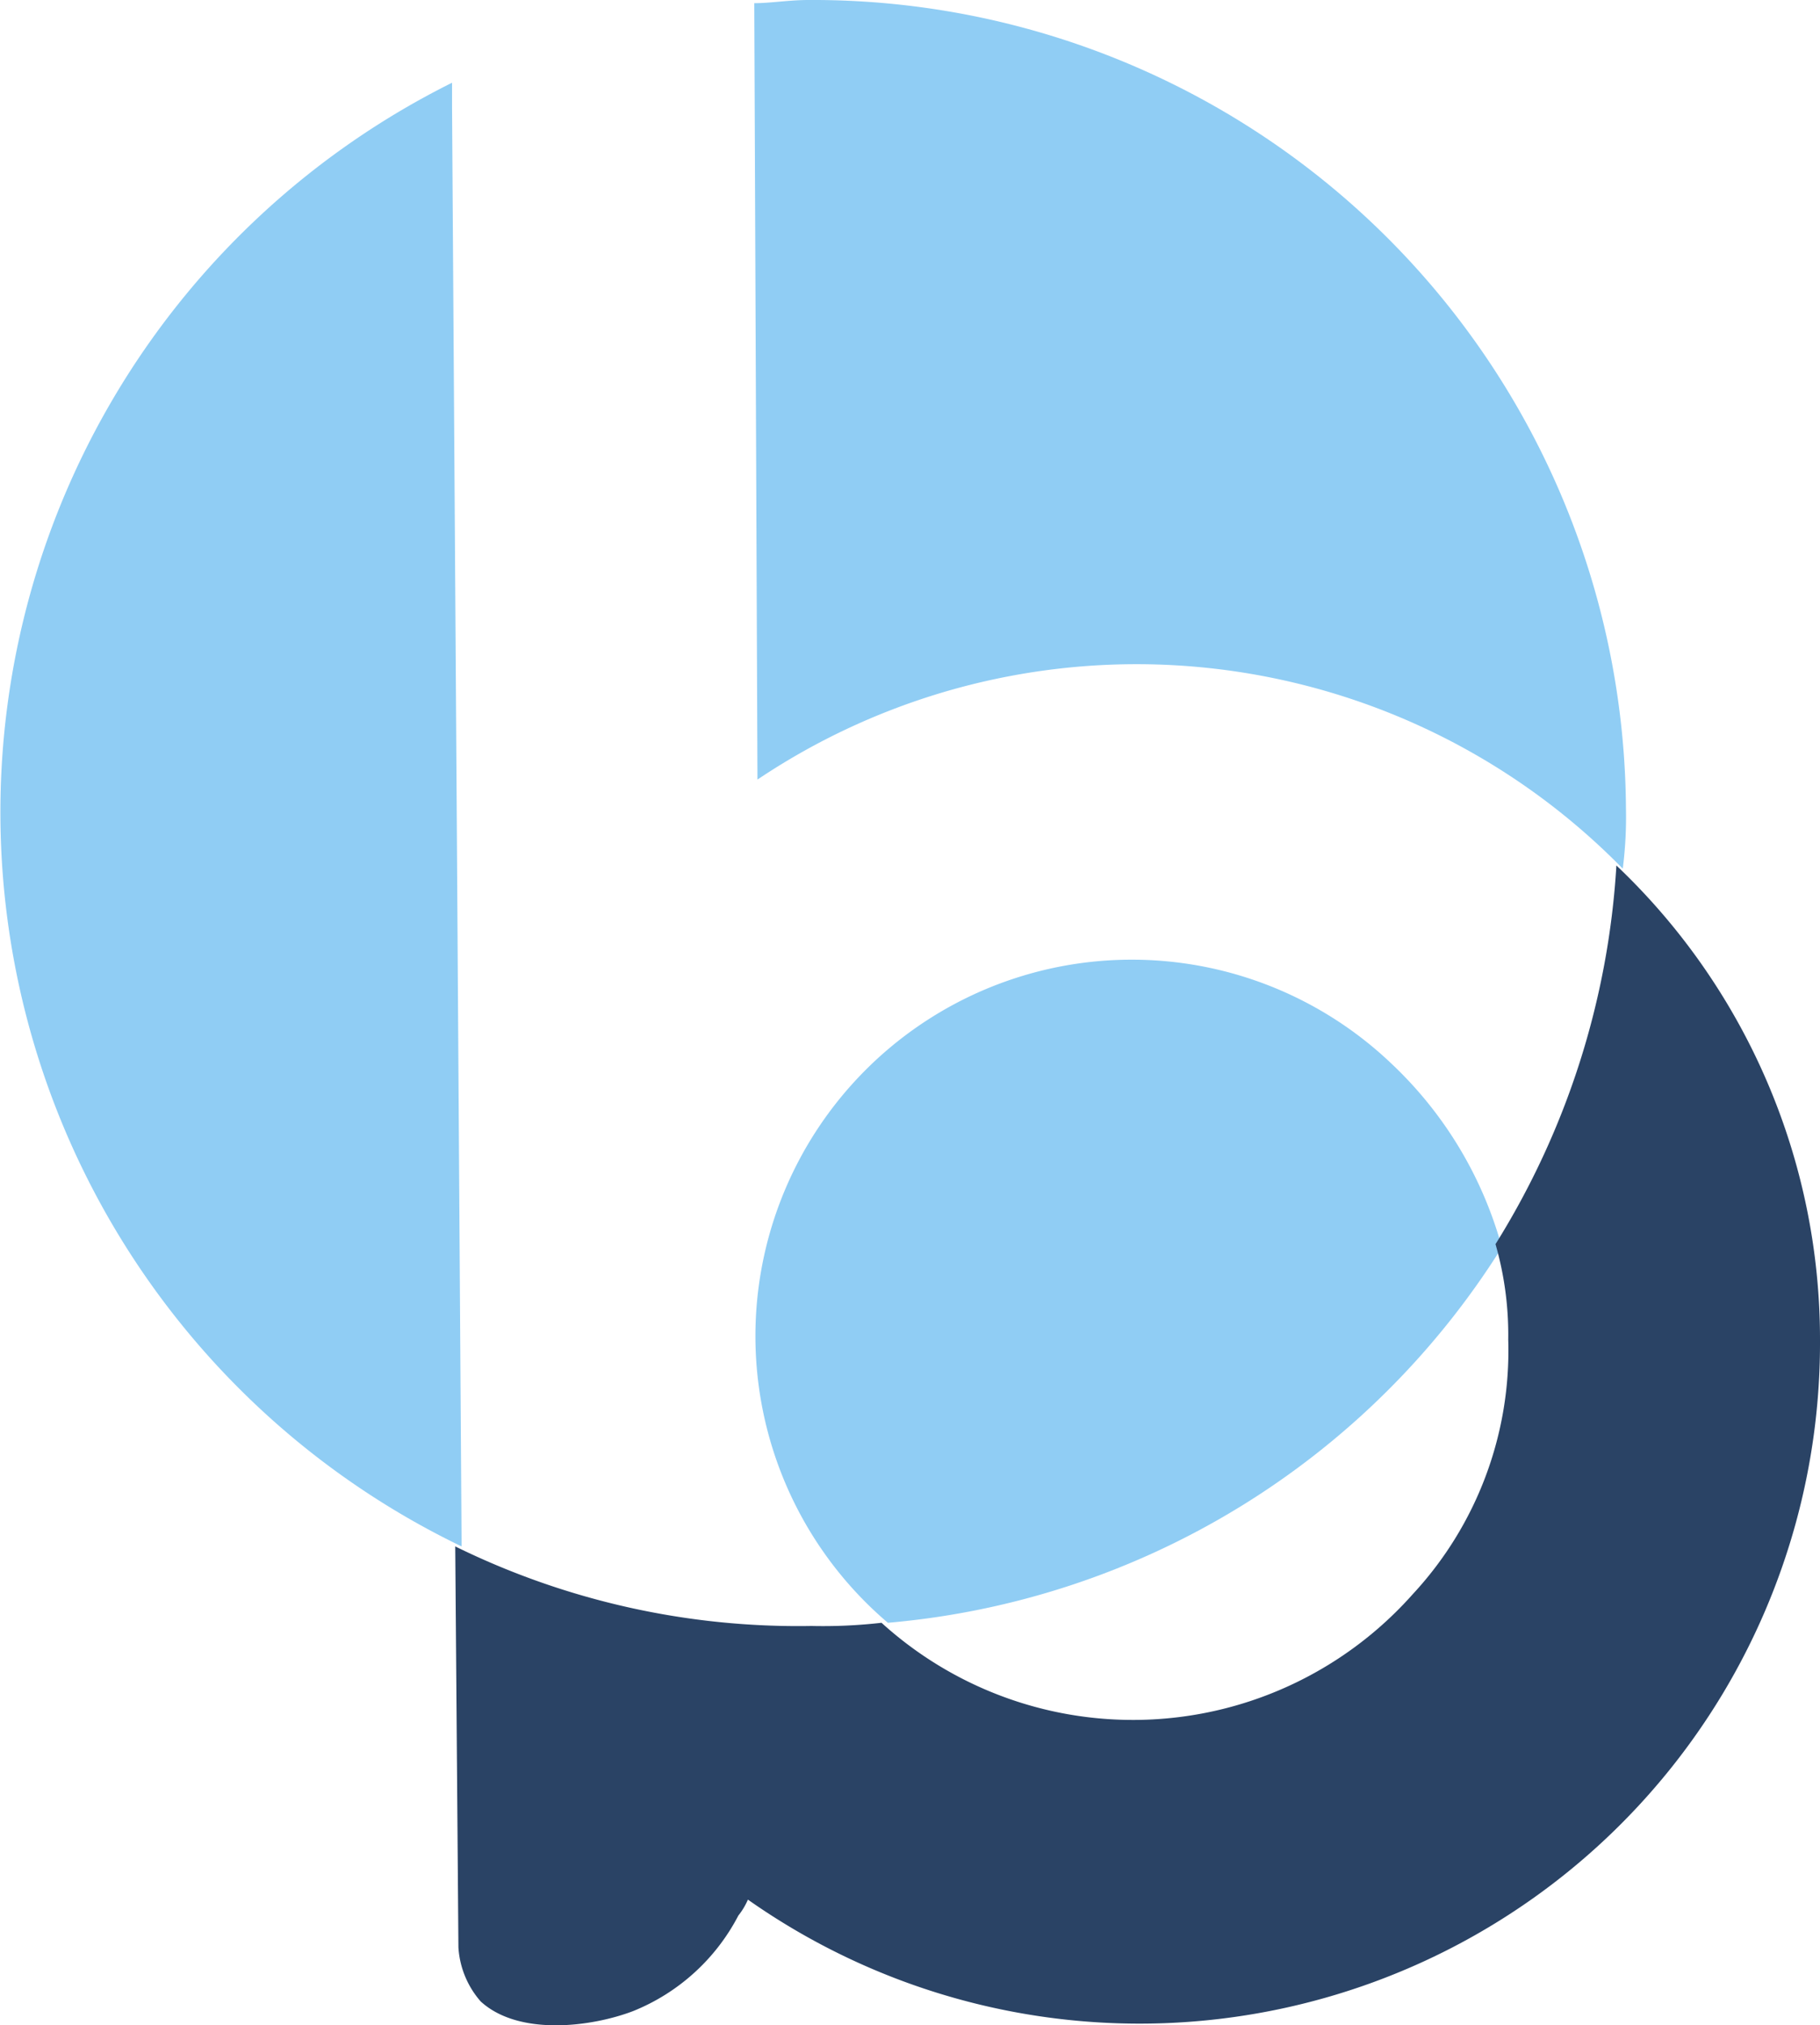 <svg xmlns="http://www.w3.org/2000/svg" version="1.1" xmlns:xlink="http://www.w3.org/1999/xlink" xmlns:svgjs="http://svgjs.com/svgjs" width="57.21" height="63.65"><svg xmlns="http://www.w3.org/2000/svg" width="57.21" height="63.65" viewBox="0 0 57.21 63.65"><defs><style>.be28b036-178a-4ccc-8493-462d4c626cad{fill:#90cdf4;}.a5aac0a8-2150-40e1-bb69-38ebb12d09e6{fill:#2a4365;}</style></defs><g id="SvgjsG1001" data-name="Layer 2"><g id="SvgjsG1000" data-name="Layer 1"><path class="be28b036-178a-4ccc-8493-462d4c626cad" d="M14.21,2.6v.8l.3,45.2a25.61,25.61,0,0,1-.3-46"></path><path class="be28b036-178a-4ccc-8493-462d4c626cad" d="M47.21,39.2A25.35,25.35,0,0,1,27.91,51a11.83,11.83,0,1,1,15.8-17.6,12.45,12.45,0,0,1,3.5,5.8"></path><path class="be28b036-178a-4ccc-8493-462d4c626cad" d="M51.11,25.4a12.75,12.75,0,0,1-.1,1.9,21.39,21.39,0,0,0-27.2-2.8L23.71.1c.5,0,1.1-.1,1.7-.1a25.56,25.56,0,0,1,25.7,25.4"></path><path class="a5aac0a8-2150-40e1-bb69-38ebb12d09e6" d="M57.21,42.1a21.39,21.39,0,0,1-33.7,17.6,2.19,2.19,0,0,1-.3.5,6.44,6.44,0,0,1-3.3,3c-1.3.5-3.6.8-4.8-.3a2.84,2.84,0,0,1-.7-1.7l-.1-12.6a24.43,24.43,0,0,0,11.2,2.5,16.2,16.2,0,0,0,2.2-.1,11.76,11.76,0,0,0,16.7-.9,11.25,11.25,0,0,0,3-8,10.32,10.32,0,0,0-.4-3,25.31,25.31,0,0,0,3.8-11.9,20.52,20.52,0,0,1,6.4,14.9"></path></g></g></svg><style>@media (prefers-color-scheme: light) { :root { filter: none; } }
</style></svg>